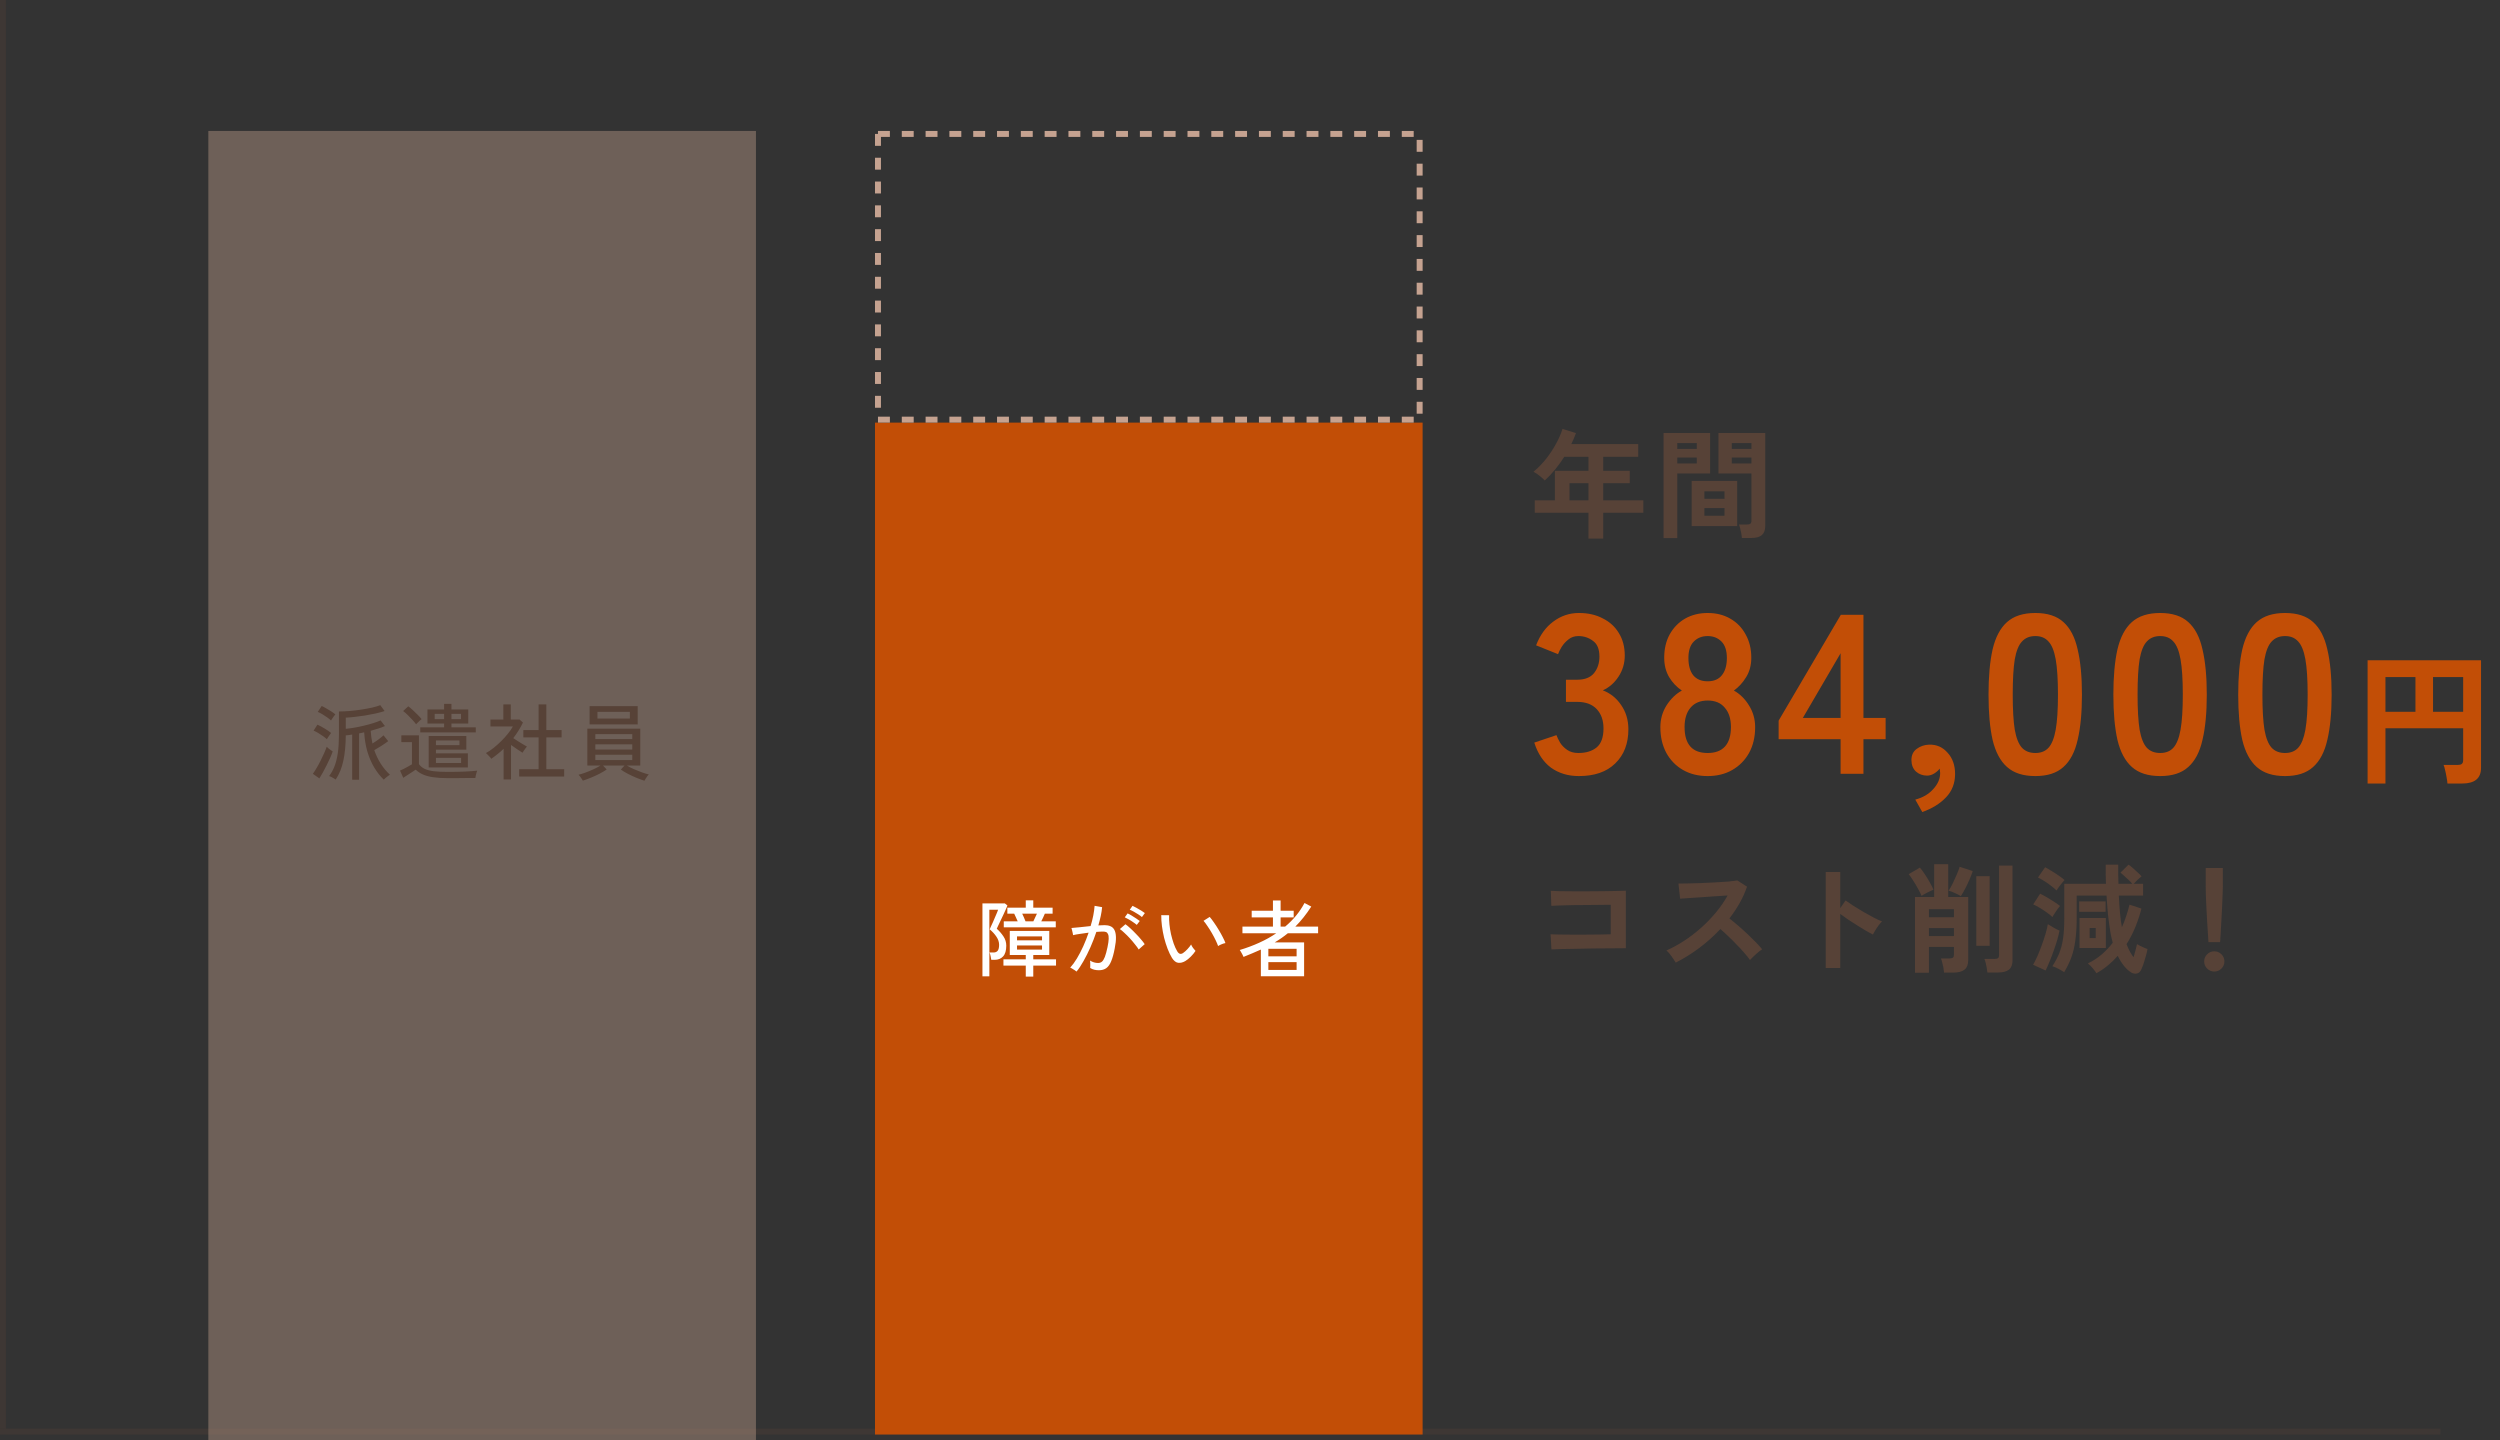 <svg width="420" height="242" viewBox="0 0 420 242" fill="none" xmlns="http://www.w3.org/2000/svg">
<rect x="0" y="0" width="420" height="242" fill="#333333" stroke="none"/>
<rect opacity="0.3" width="1" height="240" fill="#574237"/>
<rect opacity="0.3" x="410" y="240" width="1" height="410" transform="rotate(90 410 240)" fill="#574237"/>
<path d="M265.246 130.38C263.447 130.38 261.889 129.911 260.572 128.974C259.28 128.011 258.343 126.605 257.76 124.756L261.484 123.502C261.611 123.857 261.813 124.275 262.092 124.756C262.371 125.212 262.763 125.617 263.27 125.972C263.777 126.327 264.41 126.504 265.17 126.504C266.462 126.504 267.488 126.187 268.248 125.554C269.008 124.921 269.388 123.857 269.388 122.362C269.388 121.019 269.008 119.943 268.248 119.132C267.488 118.321 266.399 117.916 264.98 117.916H263.08V114.192H264.98C266.247 114.192 267.184 113.825 267.792 113.09C268.4 112.33 268.704 111.405 268.704 110.316C268.704 109.049 268.337 108.163 267.602 107.656C266.893 107.124 266.082 106.858 265.17 106.858C264.511 106.858 263.954 107.048 263.498 107.428C263.042 107.783 262.662 108.201 262.358 108.682C262.079 109.138 261.877 109.543 261.75 109.898L258.064 108.416C258.723 106.693 259.685 105.363 260.952 104.426C262.244 103.463 263.675 102.982 265.246 102.982C266.791 102.982 268.134 103.286 269.274 103.894C270.439 104.477 271.339 105.3 271.972 106.364C272.631 107.428 272.96 108.682 272.96 110.126C272.96 111.443 272.605 112.634 271.896 113.698C271.212 114.737 270.338 115.497 269.274 115.978C270.541 116.459 271.567 117.283 272.352 118.448C273.163 119.613 273.568 120.969 273.568 122.514C273.568 124.921 272.833 126.833 271.364 128.252C269.92 129.671 267.881 130.38 265.246 130.38ZM286.884 130.38C285.313 130.38 283.933 130.038 282.742 129.354C281.551 128.67 280.614 127.707 279.93 126.466C279.271 125.225 278.942 123.793 278.942 122.172C278.942 120.829 279.284 119.613 279.968 118.524C280.677 117.409 281.539 116.573 282.552 116.016C281.691 115.433 280.981 114.686 280.424 113.774C279.867 112.837 279.588 111.747 279.588 110.506C279.588 109.011 279.892 107.707 280.5 106.592C281.133 105.452 281.995 104.565 283.084 103.932C284.199 103.299 285.465 102.982 286.884 102.982C288.328 102.982 289.595 103.299 290.684 103.932C291.799 104.565 292.66 105.452 293.268 106.592C293.901 107.707 294.218 109.011 294.218 110.506C294.218 111.747 293.927 112.837 293.344 113.774C292.787 114.686 292.103 115.433 291.292 116.016C292.305 116.573 293.154 117.409 293.838 118.524C294.522 119.613 294.864 120.829 294.864 122.172C294.864 123.819 294.522 125.263 293.838 126.504C293.154 127.72 292.217 128.67 291.026 129.354C289.835 130.038 288.455 130.38 286.884 130.38ZM286.884 126.504C288.151 126.504 289.113 126.149 289.772 125.44C290.456 124.705 290.798 123.603 290.798 122.134C290.798 120.766 290.456 119.689 289.772 118.904C289.113 118.093 288.151 117.688 286.884 117.688C285.643 117.688 284.68 118.093 283.996 118.904C283.337 119.689 283.008 120.766 283.008 122.134C283.008 125.047 284.3 126.504 286.884 126.504ZM286.884 114.458C287.948 114.458 288.746 114.116 289.278 113.432C289.835 112.748 290.114 111.785 290.114 110.544C290.114 109.303 289.81 108.378 289.202 107.77C288.594 107.162 287.821 106.858 286.884 106.858C285.947 106.858 285.174 107.162 284.566 107.77C283.958 108.378 283.654 109.303 283.654 110.544C283.654 111.785 283.92 112.748 284.452 113.432C285.009 114.116 285.82 114.458 286.884 114.458ZM309.221 130V124.186H298.809V121.07L309.259 103.286H313.059V120.614H316.783V124.186H313.059V130H309.221ZM302.875 120.614H309.221V109.746L302.875 120.614ZM322.944 136.422L321.766 134.332C323.033 134.003 324.046 133.407 324.806 132.546C325.566 131.71 325.946 130.823 325.946 129.886C325.946 129.734 325.934 129.595 325.908 129.468C325.908 129.341 325.896 129.227 325.87 129.126C325.617 129.455 325.3 129.734 324.92 129.962C324.54 130.19 324.148 130.304 323.742 130.304C323.033 130.304 322.412 130.076 321.88 129.62C321.374 129.139 321.12 128.493 321.12 127.682C321.12 126.871 321.412 126.251 321.994 125.82C322.602 125.364 323.312 125.123 324.122 125.098C325.364 125.073 326.39 125.529 327.2 126.466C328.036 127.378 328.454 128.569 328.454 130.038C328.454 131.583 327.948 132.888 326.934 133.952C325.921 135.016 324.591 135.839 322.944 136.422ZM341.938 130.38C339.911 130.38 338.328 129.873 337.188 128.86C336.048 127.847 335.237 126.327 334.756 124.3C334.3 122.273 334.072 119.74 334.072 116.7C334.072 113.66 334.3 111.127 334.756 109.1C335.237 107.048 336.048 105.515 337.188 104.502C338.328 103.489 339.911 102.982 341.938 102.982C343.964 102.982 345.535 103.489 346.65 104.502C347.79 105.515 348.588 107.048 349.044 109.1C349.525 111.127 349.766 113.66 349.766 116.7C349.766 119.74 349.525 122.273 349.044 124.3C348.588 126.327 347.79 127.847 346.65 128.86C345.535 129.873 343.964 130.38 341.938 130.38ZM341.938 126.504C342.875 126.504 343.61 126.213 344.142 125.63C344.699 125.022 345.104 124.009 345.358 122.59C345.611 121.171 345.738 119.208 345.738 116.7C345.738 114.167 345.611 112.191 345.358 110.772C345.104 109.353 344.699 108.353 344.142 107.77C343.61 107.162 342.875 106.858 341.938 106.858C341 106.858 340.253 107.162 339.696 107.77C339.138 108.353 338.733 109.353 338.48 110.772C338.252 112.191 338.138 114.167 338.138 116.7C338.138 119.208 338.252 121.171 338.48 122.59C338.733 124.009 339.138 125.022 339.696 125.63C340.253 126.213 341 126.504 341.938 126.504ZM362.912 130.38C360.885 130.38 359.302 129.873 358.162 128.86C357.022 127.847 356.211 126.327 355.73 124.3C355.274 122.273 355.046 119.74 355.046 116.7C355.046 113.66 355.274 111.127 355.73 109.1C356.211 107.048 357.022 105.515 358.162 104.502C359.302 103.489 360.885 102.982 362.912 102.982C364.939 102.982 366.509 103.489 367.624 104.502C368.764 105.515 369.562 107.048 370.018 109.1C370.499 111.127 370.74 113.66 370.74 116.7C370.74 119.74 370.499 122.273 370.018 124.3C369.562 126.327 368.764 127.847 367.624 128.86C366.509 129.873 364.939 130.38 362.912 130.38ZM362.912 126.504C363.849 126.504 364.584 126.213 365.116 125.63C365.673 125.022 366.079 124.009 366.332 122.59C366.585 121.171 366.712 119.208 366.712 116.7C366.712 114.167 366.585 112.191 366.332 110.772C366.079 109.353 365.673 108.353 365.116 107.77C364.584 107.162 363.849 106.858 362.912 106.858C361.975 106.858 361.227 107.162 360.67 107.77C360.113 108.353 359.707 109.353 359.454 110.772C359.226 112.191 359.112 114.167 359.112 116.7C359.112 119.208 359.226 121.171 359.454 122.59C359.707 124.009 360.113 125.022 360.67 125.63C361.227 126.213 361.975 126.504 362.912 126.504ZM383.886 130.38C381.859 130.38 380.276 129.873 379.136 128.86C377.996 127.847 377.185 126.327 376.704 124.3C376.248 122.273 376.02 119.74 376.02 116.7C376.02 113.66 376.248 111.127 376.704 109.1C377.185 107.048 377.996 105.515 379.136 104.502C380.276 103.489 381.859 102.982 383.886 102.982C385.913 102.982 387.483 103.489 388.598 104.502C389.738 105.515 390.536 107.048 390.992 109.1C391.473 111.127 391.714 113.66 391.714 116.7C391.714 119.74 391.473 122.273 390.992 124.3C390.536 126.327 389.738 127.847 388.598 128.86C387.483 129.873 385.913 130.38 383.886 130.38ZM383.886 126.504C384.823 126.504 385.558 126.213 386.09 125.63C386.647 125.022 387.053 124.009 387.306 122.59C387.559 121.171 387.686 119.208 387.686 116.7C387.686 114.167 387.559 112.191 387.306 110.772C387.053 109.353 386.647 108.353 386.09 107.77C385.558 107.162 384.823 106.858 383.886 106.858C382.949 106.858 382.201 107.162 381.644 107.77C381.087 108.353 380.681 109.353 380.428 110.772C380.2 112.191 380.086 114.167 380.086 116.7C380.086 119.208 380.2 121.171 380.428 122.59C380.681 124.009 381.087 125.022 381.644 125.63C382.201 126.213 382.949 126.504 383.886 126.504ZM397.756 131.632V110.92H416.812V129.016C416.812 130.76 415.756 131.632 413.644 131.632H411.172C411.156 131.36 411.108 131.016 411.028 130.6C410.964 130.2 410.884 129.808 410.788 129.424C410.708 129.04 410.62 128.736 410.524 128.512H412.852C413.188 128.512 413.428 128.456 413.572 128.344C413.732 128.232 413.812 128.008 413.812 127.672V122.344H400.756V131.632H397.756ZM408.748 119.584H413.812V113.752H408.748V119.584ZM400.756 119.584H405.796V113.752H400.756V119.584Z" fill="#C24E06"/>
<path d="M260.64 159.5L260.5 156.96C260.78 156.973 261.22 156.987 261.82 157C262.433 157 263.133 157.007 263.92 157.02C264.707 157.02 265.513 157.02 266.34 157.02C267.18 157.007 267.973 157 268.72 157C269.467 156.987 270.093 156.973 270.6 156.96V152C270.187 152 269.627 152.007 268.92 152.02C268.227 152.02 267.467 152.027 266.64 152.04C265.813 152.04 264.993 152.047 264.18 152.06C263.38 152.073 262.66 152.093 262.02 152.12C261.393 152.133 260.927 152.153 260.62 152.18L260.54 149.66C260.86 149.687 261.347 149.707 262 149.72C262.653 149.733 263.4 149.74 264.24 149.74C265.08 149.74 265.947 149.74 266.84 149.74C267.747 149.727 268.62 149.72 269.46 149.72C270.3 149.707 271.04 149.693 271.68 149.68C272.333 149.667 272.82 149.653 273.14 149.64V159.3C272.393 159.3 271.54 159.307 270.58 159.32C269.633 159.32 268.647 159.327 267.62 159.34C266.607 159.353 265.633 159.373 264.7 159.4C263.767 159.413 262.94 159.427 262.22 159.44C261.513 159.453 260.987 159.473 260.64 159.5ZM281.52 161.72C281.347 161.427 281.113 161.073 280.82 160.66C280.54 160.247 280.253 159.92 279.96 159.68C280.96 159.24 281.96 158.693 282.96 158.04C283.96 157.387 284.913 156.653 285.82 155.84C286.74 155.013 287.573 154.147 288.32 153.24C289.08 152.32 289.72 151.387 290.24 150.44C289.587 150.48 288.867 150.527 288.08 150.58C287.307 150.633 286.533 150.687 285.76 150.74C285 150.78 284.307 150.827 283.68 150.88C283.067 150.92 282.593 150.953 282.26 150.98L281.98 148.44C282.313 148.44 282.813 148.433 283.48 148.42C284.147 148.407 284.893 148.387 285.72 148.36C286.547 148.32 287.367 148.28 288.18 148.24C289.007 148.2 289.747 148.153 290.4 148.1C291.067 148.033 291.56 147.973 291.88 147.92L293.5 148.96C293.18 149.893 292.767 150.813 292.26 151.72C291.753 152.613 291.18 153.473 290.54 154.3C291.007 154.66 291.5 155.067 292.02 155.52C292.553 155.973 293.073 156.44 293.58 156.92C294.087 157.4 294.553 157.86 294.98 158.3C295.407 158.74 295.76 159.133 296.04 159.48C295.707 159.693 295.353 159.973 294.98 160.32C294.607 160.653 294.28 160.973 294 161.28C293.747 160.92 293.42 160.513 293.02 160.06C292.62 159.593 292.187 159.127 291.72 158.66C291.267 158.18 290.807 157.72 290.34 157.28C289.873 156.827 289.433 156.427 289.02 156.08C287.913 157.267 286.713 158.34 285.42 159.3C284.127 160.26 282.827 161.067 281.52 161.72ZM306.72 162.62V146.5H309.16V152.56L310.06 151.28C310.38 151.507 310.8 151.793 311.32 152.14C311.853 152.473 312.42 152.82 313.02 153.18C313.62 153.527 314.2 153.847 314.76 154.14C315.32 154.433 315.793 154.653 316.18 154.8C316.02 154.947 315.833 155.16 315.62 155.44C315.42 155.707 315.233 155.987 315.06 156.28C314.887 156.56 314.747 156.8 314.64 157C314.32 156.827 313.92 156.607 313.44 156.34C312.973 156.06 312.473 155.753 311.94 155.42C311.42 155.087 310.913 154.76 310.42 154.44C309.94 154.107 309.52 153.807 309.16 153.54V162.62H306.72ZM321.72 163.42V150.7H324.94V145.18H327.3V150.7H330.66V161.3C330.66 162.033 330.453 162.567 330.04 162.9C329.627 163.233 328.987 163.4 328.12 163.4H326.6C326.587 163.173 326.553 162.907 326.5 162.6C326.447 162.307 326.38 162.013 326.3 161.72C326.233 161.427 326.16 161.193 326.08 161.02H327.48C327.76 161.02 327.96 160.98 328.08 160.9C328.2 160.807 328.26 160.627 328.26 160.36V159.08H324.06V163.42H321.72ZM333.88 163.38C333.867 163.167 333.833 162.913 333.78 162.62C333.727 162.34 333.667 162.06 333.6 161.78C333.533 161.5 333.46 161.273 333.38 161.1H335.08C335.347 161.1 335.54 161.06 335.66 160.98C335.78 160.887 335.84 160.713 335.84 160.46V145.42H338.1V161.36C338.1 162.067 337.9 162.58 337.5 162.9C337.1 163.22 336.487 163.38 335.66 163.38H333.88ZM332.02 158.9V147.2H334.26V158.9H332.02ZM329.42 150.54C329.18 150.393 328.853 150.227 328.44 150.04C328.027 149.84 327.667 149.707 327.36 149.64C327.573 149.333 327.8 148.94 328.04 148.46C328.28 147.967 328.507 147.467 328.72 146.96C328.947 146.44 329.113 145.993 329.22 145.62L331.42 146.34C331.287 146.767 331.107 147.24 330.88 147.76C330.653 148.28 330.413 148.787 330.16 149.28C329.907 149.773 329.66 150.193 329.42 150.54ZM322.82 150.5C322.673 150.14 322.473 149.74 322.22 149.3C321.98 148.847 321.72 148.407 321.44 147.98C321.173 147.54 320.913 147.167 320.66 146.86L322.54 145.76C322.807 146.053 323.08 146.42 323.36 146.86C323.653 147.287 323.927 147.733 324.18 148.2C324.447 148.653 324.66 149.073 324.82 149.46C324.527 149.58 324.187 149.74 323.8 149.94C323.413 150.14 323.087 150.327 322.82 150.5ZM324.06 154.1H328.26V152.74H324.06V154.1ZM324.06 157.26H328.26V155.92H324.06V157.26ZM352.2 163.5C352.067 163.273 351.853 162.987 351.56 162.64C351.267 162.293 351 162.033 350.76 161.86C351.653 161.42 352.44 160.907 353.12 160.32C353.813 159.72 354.42 159.073 354.94 158.38C354.86 158.087 354.787 157.793 354.72 157.5C354.653 157.193 354.593 156.887 354.54 156.58C354.407 155.767 354.28 154.84 354.16 153.8C354.053 152.76 353.967 151.647 353.9 150.46H348.88V154.32C348.88 155.707 348.807 156.92 348.66 157.96C348.527 159 348.307 159.947 348 160.8C347.693 161.64 347.287 162.48 346.78 163.32C346.607 163.2 346.387 163.067 346.12 162.92C345.867 162.787 345.62 162.66 345.38 162.54C345.14 162.433 344.947 162.36 344.8 162.32C345.28 161.587 345.667 160.853 345.96 160.12C346.253 159.387 346.467 158.56 346.6 157.64C346.733 156.72 346.8 155.613 346.8 154.32V148.48H353.8C353.787 147.96 353.773 147.433 353.76 146.9C353.76 146.353 353.76 145.807 353.76 145.26H355.86C355.86 145.793 355.86 146.333 355.86 146.88C355.873 147.413 355.887 147.947 355.9 148.48H358.22C358.06 148.28 357.853 148.06 357.6 147.82C357.347 147.567 357.093 147.333 356.84 147.12C356.6 146.893 356.4 146.72 356.24 146.6L357.6 145.26C357.787 145.38 358.02 145.567 358.3 145.82C358.58 146.06 358.853 146.307 359.12 146.56C359.4 146.813 359.62 147.033 359.78 147.22C359.62 147.353 359.4 147.547 359.12 147.8C358.853 148.053 358.633 148.28 358.46 148.48H360.04V150.46H355.96C356.013 151.487 356.08 152.453 356.16 153.36C356.24 154.267 356.347 155.073 356.48 155.78C356.747 155.18 356.987 154.56 357.2 153.92C357.413 153.28 357.6 152.633 357.76 151.98L359.76 152.64C359.493 153.693 359.153 154.727 358.74 155.74C358.327 156.753 357.833 157.713 357.26 158.62C357.62 159.553 358.013 160.287 358.44 160.82C358.56 160.407 358.673 160 358.78 159.6C358.887 159.2 358.967 158.873 359.02 158.62C359.14 158.7 359.313 158.793 359.54 158.9C359.767 159.007 359.993 159.113 360.22 159.22C360.46 159.313 360.647 159.387 360.78 159.44C360.727 159.76 360.64 160.133 360.52 160.56C360.413 160.973 360.293 161.38 360.16 161.78C360.027 162.18 359.893 162.527 359.76 162.82C359.587 163.233 359.34 163.473 359.02 163.54C358.7 163.62 358.387 163.573 358.08 163.4C357.653 163.147 357.24 162.773 356.84 162.28C356.453 161.8 356.1 161.233 355.78 160.58C355.287 161.153 354.74 161.687 354.14 162.18C353.54 162.673 352.893 163.113 352.2 163.5ZM349.36 159.26V154.22H353.78V159.26H349.36ZM343.66 163.04L341.56 162.08C341.813 161.64 342.067 161.133 342.32 160.56C342.573 159.973 342.813 159.36 343.04 158.72C343.28 158.08 343.487 157.46 343.66 156.86C343.833 156.26 343.96 155.727 344.04 155.26C344.307 155.433 344.627 155.627 345 155.84C345.373 156.053 345.707 156.22 346 156.34C345.907 156.82 345.773 157.36 345.6 157.96C345.427 158.547 345.227 159.153 345 159.78C344.787 160.393 344.56 160.987 344.32 161.56C344.093 162.12 343.873 162.613 343.66 163.04ZM344.8 154.06C344.573 153.833 344.273 153.587 343.9 153.32C343.527 153.053 343.133 152.793 342.72 152.54C342.307 152.287 341.927 152.087 341.58 151.94L342.74 150.14C343.087 150.3 343.46 150.5 343.86 150.74C344.26 150.967 344.653 151.207 345.04 151.46C345.44 151.713 345.787 151.96 346.08 152.2C345.973 152.32 345.833 152.5 345.66 152.74C345.487 152.98 345.32 153.227 345.16 153.48C345 153.72 344.88 153.913 344.8 154.06ZM345.5 149.6C345.273 149.373 344.98 149.12 344.62 148.84C344.26 148.56 343.88 148.293 343.48 148.04C343.08 147.787 342.713 147.58 342.38 147.42L343.58 145.7C343.873 145.847 344.22 146.047 344.62 146.3C345.033 146.54 345.44 146.8 345.84 147.08C346.24 147.36 346.573 147.613 346.84 147.84C346.733 147.96 346.587 148.133 346.4 148.36C346.227 148.573 346.053 148.793 345.88 149.02C345.72 149.247 345.593 149.44 345.5 149.6ZM349.3 153.18V151.44H353.74V153.18H349.3ZM351.06 157.6H352.08V155.9H351.06V157.6ZM371.02 158.28C370.993 157.867 370.96 157.327 370.92 156.66C370.88 155.98 370.833 155.253 370.78 154.48C370.74 153.693 370.7 152.927 370.66 152.18C370.633 151.42 370.607 150.753 370.58 150.18C370.567 149.593 370.56 149.173 370.56 148.92V145.82H373.44V148.92C373.44 149.173 373.427 149.593 373.4 150.18C373.387 150.753 373.36 151.42 373.32 152.18C373.293 152.927 373.253 153.693 373.2 154.48C373.16 155.253 373.12 155.98 373.08 156.66C373.04 157.327 373.007 157.867 372.98 158.28H371.02ZM372 163.22C371.533 163.22 371.133 163.053 370.8 162.72C370.467 162.387 370.3 161.987 370.3 161.52C370.3 161.053 370.467 160.653 370.8 160.32C371.133 159.987 371.533 159.82 372 159.82C372.467 159.82 372.867 159.987 373.2 160.32C373.533 160.653 373.7 161.053 373.7 161.52C373.7 161.987 373.533 162.387 373.2 162.72C372.867 163.053 372.467 163.22 372 163.22Z" fill="#574237"/>
<path d="M266.86 90.48V86.14H257.84V84.06H261.22V79.1H266.86V76.74H262.8C262.32 77.5 261.8 78.22 261.24 78.9C260.693 79.567 260.12 80.173 259.52 80.72C259.307 80.493 259.027 80.24 258.68 79.96C258.347 79.68 257.993 79.447 257.62 79.26C258.353 78.66 259.047 77.953 259.7 77.14C260.353 76.313 260.92 75.46 261.4 74.58C261.893 73.687 262.26 72.847 262.5 72.06L264.76 72.76C264.533 73.387 264.273 74 263.98 74.6H275.22V76.74H269.34V79.1H273.8V81.18H269.34V84.06H276.08V86.14H269.34V90.48H266.86ZM263.68 84.06H266.86V81.18H263.68V84.06ZM292.64 90.38C292.627 90.167 292.593 89.913 292.54 89.62C292.487 89.34 292.427 89.067 292.36 88.8C292.293 88.52 292.22 88.293 292.14 88.12H293.48C293.747 88.12 293.94 88.073 294.06 87.98C294.18 87.887 294.24 87.727 294.24 87.5V79.54H288.7V72.74H296.56V88.36C296.56 89.053 296.373 89.56 296 89.88C295.64 90.213 295.047 90.38 294.22 90.38H292.64ZM279.48 90.4V72.74H287.3V79.54H281.78V90.4H279.48ZM284.2 88.38V80.8H291.84V88.38H284.2ZM286.34 86.64H289.72V85.36H286.34V86.64ZM286.34 83.8H289.72V82.54H286.34V83.8ZM290.94 77.86H294.24V76.86H290.94V77.86ZM281.78 77.86H285.06V76.86H281.78V77.86ZM290.94 75.42H294.24V74.44H290.94V75.42ZM281.78 75.42H285.06V74.44H281.78V75.42Z" fill="#574237"/>
<rect x="147" y="71" width="92" height="170" fill="#C24E06"/>
<rect x="147.5" y="22.5" width="91" height="48" stroke="#C5A290" stroke-dasharray="2 2"/>
<rect opacity="0.4" x="35" y="22" width="92" height="220" fill="#C5A290"/>
<path d="M59.168 130.994V123.406C58.981 123.434 58.795 123.462 58.608 123.49C58.431 123.509 58.258 123.527 58.09 123.546C58.081 125.17 57.945 126.584 57.684 127.788C57.432 128.992 57.003 130.051 56.396 130.966C56.331 130.91 56.223 130.84 56.074 130.756C55.934 130.672 55.789 130.593 55.64 130.518C55.5 130.453 55.383 130.406 55.29 130.378C55.663 129.893 55.971 129.333 56.214 128.698C56.457 128.063 56.639 127.317 56.76 126.458C56.881 125.599 56.942 124.596 56.942 123.448V119.528C57.502 119.528 58.109 119.5 58.762 119.444C59.425 119.388 60.083 119.309 60.736 119.206C61.389 119.103 61.991 118.991 62.542 118.87C63.093 118.739 63.541 118.604 63.886 118.464L64.614 119.458C64.185 119.598 63.685 119.733 63.116 119.864C62.556 119.985 61.973 120.097 61.366 120.2C60.759 120.293 60.171 120.373 59.602 120.438C59.033 120.503 58.529 120.545 58.09 120.564V122.44C58.529 122.403 59.014 122.337 59.546 122.244C60.078 122.151 60.615 122.039 61.156 121.908C61.707 121.777 62.22 121.637 62.696 121.488C63.181 121.339 63.597 121.185 63.942 121.026L64.67 121.978C64.362 122.118 64.003 122.253 63.592 122.384C63.181 122.515 62.743 122.645 62.276 122.776C62.323 123.513 62.421 124.223 62.57 124.904C62.897 124.708 63.233 124.484 63.578 124.232C63.923 123.971 64.208 123.737 64.432 123.532L65.216 124.512C64.899 124.755 64.516 125.021 64.068 125.31C63.629 125.59 63.233 125.828 62.878 126.024C63.167 126.864 63.536 127.634 63.984 128.334C64.432 129.025 64.941 129.631 65.51 130.154C65.426 130.201 65.314 130.275 65.174 130.378C65.034 130.481 64.899 130.588 64.768 130.7C64.637 130.812 64.539 130.905 64.474 130.98C63.886 130.42 63.354 129.743 62.878 128.95C62.402 128.157 62.015 127.261 61.716 126.262C61.427 125.263 61.249 124.185 61.184 123.028C61.044 123.065 60.899 123.098 60.75 123.126C60.61 123.154 60.47 123.182 60.33 123.21V130.994H59.168ZM53.652 130.77L52.56 130C52.756 129.729 52.966 129.403 53.19 129.02C53.423 128.628 53.647 128.217 53.862 127.788C54.086 127.349 54.287 126.925 54.464 126.514C54.651 126.103 54.791 125.749 54.884 125.45C54.94 125.506 55.029 125.59 55.15 125.702C55.281 125.805 55.416 125.907 55.556 126.01C55.696 126.113 55.808 126.187 55.892 126.234C55.799 126.523 55.663 126.873 55.486 127.284C55.309 127.685 55.108 128.105 54.884 128.544C54.669 128.973 54.455 129.384 54.24 129.776C54.025 130.168 53.829 130.499 53.652 130.77ZM54.912 124.19C54.744 124.031 54.529 123.859 54.268 123.672C54.007 123.485 53.736 123.308 53.456 123.14C53.176 122.972 52.919 122.841 52.686 122.748L53.33 121.74C53.713 121.917 54.119 122.137 54.548 122.398C54.977 122.65 55.337 122.897 55.626 123.14C55.579 123.196 55.505 123.299 55.402 123.448C55.299 123.588 55.201 123.728 55.108 123.868C55.015 124.008 54.949 124.115 54.912 124.19ZM55.612 121.04C55.444 120.881 55.229 120.709 54.968 120.522C54.707 120.335 54.436 120.158 54.156 119.99C53.876 119.822 53.619 119.691 53.386 119.598L54.044 118.604C54.277 118.707 54.534 118.842 54.814 119.01C55.103 119.169 55.383 119.337 55.654 119.514C55.925 119.691 56.153 119.859 56.34 120.018C56.293 120.074 56.214 120.172 56.102 120.312C55.999 120.452 55.901 120.592 55.808 120.732C55.715 120.863 55.649 120.965 55.612 121.04ZM72.02 128.936V123.644H78.348V125.94H73.238V126.556H78.6V128.936H72.02ZM70.606 123.042V122.188H74.61V121.558H71.81V119.192H74.61V118.254H75.842V119.192H78.67V121.558H75.842V122.188H79.93V123.042H70.606ZM75.226 130.728C74.265 130.728 73.448 130.677 72.776 130.574C72.104 130.481 71.53 130.327 71.054 130.112C70.587 129.907 70.181 129.636 69.836 129.3C69.668 129.421 69.453 129.566 69.192 129.734C68.931 129.902 68.669 130.07 68.408 130.238C68.147 130.406 67.927 130.551 67.75 130.672L67.204 129.454C67.363 129.389 67.568 129.295 67.82 129.174C68.072 129.043 68.324 128.908 68.576 128.768C68.837 128.628 69.047 128.507 69.206 128.404V124.68H67.428V123.532H70.382V128.376C70.615 128.703 70.928 128.964 71.32 129.16C71.721 129.347 72.239 129.482 72.874 129.566C73.509 129.641 74.293 129.678 75.226 129.678C76.355 129.678 77.321 129.659 78.124 129.622C78.936 129.585 79.617 129.533 80.168 129.468C80.14 129.533 80.103 129.645 80.056 129.804C80.009 129.963 79.967 130.126 79.93 130.294C79.893 130.462 79.869 130.597 79.86 130.7C79.627 130.7 79.323 130.7 78.95 130.7C78.586 130.709 78.189 130.714 77.76 130.714C77.331 130.723 76.897 130.728 76.458 130.728C76.019 130.728 75.609 130.728 75.226 130.728ZM69.906 121.684C69.747 121.46 69.537 121.208 69.276 120.928C69.024 120.648 68.758 120.373 68.478 120.102C68.207 119.831 67.955 119.617 67.722 119.458L68.59 118.66C68.814 118.819 69.071 119.033 69.36 119.304C69.649 119.565 69.929 119.836 70.2 120.116C70.471 120.387 70.681 120.62 70.83 120.816C70.765 120.863 70.667 120.942 70.536 121.054C70.415 121.166 70.293 121.283 70.172 121.404C70.051 121.525 69.962 121.619 69.906 121.684ZM73.238 128.18H77.466V127.326H73.238V128.18ZM73.238 125.184H77.186V124.4H73.238V125.184ZM75.842 120.816H77.452V119.934H75.842V120.816ZM73.028 120.816H74.61V119.934H73.028V120.816ZM87.224 130.462V129.23H90.486V123.882H87.924V122.65H90.486V118.338H91.788V122.65H94.35V123.882H91.788V129.23H94.784V130.462H87.224ZM84.606 130.952V125.8C84.289 126.108 83.953 126.402 83.598 126.682C83.253 126.962 82.898 127.228 82.534 127.48C82.487 127.387 82.403 127.279 82.282 127.158C82.17 127.027 82.053 126.906 81.932 126.794C81.811 126.673 81.713 126.579 81.638 126.514C82.058 126.29 82.487 126.001 82.926 125.646C83.374 125.291 83.803 124.909 84.214 124.498C84.634 124.078 85.012 123.658 85.348 123.238C85.693 122.818 85.964 122.421 86.16 122.048H82.394V120.886H84.564V118.338H85.81V120.886H87.294L87.854 121.39C87.415 122.305 86.874 123.177 86.23 124.008C86.473 124.167 86.739 124.339 87.028 124.526C87.317 124.713 87.597 124.885 87.868 125.044C88.139 125.203 88.358 125.329 88.526 125.422C88.47 125.478 88.391 125.576 88.288 125.716C88.185 125.847 88.087 125.982 87.994 126.122C87.901 126.262 87.831 126.374 87.784 126.458C87.523 126.281 87.215 126.08 86.86 125.856C86.515 125.623 86.179 125.389 85.852 125.156V130.952H84.606ZM108.266 131.162C107.874 131.041 107.426 130.877 106.922 130.672C106.427 130.467 105.947 130.243 105.48 130C105.013 129.757 104.621 129.519 104.304 129.286L104.92 128.614H101.308L101.924 129.272C101.607 129.496 101.215 129.729 100.748 129.972C100.281 130.215 99.796 130.439 99.292 130.644C98.797 130.849 98.34 131.017 97.92 131.148C97.883 131.073 97.817 130.971 97.724 130.84C97.64 130.709 97.547 130.579 97.444 130.448C97.351 130.317 97.267 130.219 97.192 130.154C97.519 130.079 97.911 129.958 98.368 129.79C98.825 129.622 99.278 129.435 99.726 129.23C100.183 129.015 100.566 128.81 100.874 128.614H98.676V122.412H107.566V128.614H105.326C105.643 128.81 106.031 129.011 106.488 129.216C106.945 129.412 107.403 129.594 107.86 129.762C108.317 129.921 108.7 130.037 109.008 130.112C108.933 130.168 108.845 130.266 108.742 130.406C108.649 130.546 108.555 130.686 108.462 130.826C108.378 130.975 108.313 131.087 108.266 131.162ZM99.054 121.698V118.632H107.132V121.698H99.054ZM100.37 120.718H105.816V119.598H100.37V120.718ZM100.02 127.69H106.222V126.794H100.02V127.69ZM100.02 125.926H106.222V125.044H100.02V125.926ZM100.02 124.162H106.222V123.336H100.02V124.162Z" fill="#574237"/>
<path d="M172.33 164.064V162.216H168.578V161.166H172.33V160.438H169.642V156.392H176.278V160.438H173.59V161.166H177.412V162.216H173.59V164.064H172.33ZM165.05 164.022V151.772H168.816L169.25 152.122C169.213 152.234 169.133 152.425 169.012 152.696C168.891 152.967 168.751 153.275 168.592 153.62C168.433 153.965 168.27 154.311 168.102 154.656C167.943 154.992 167.803 155.286 167.682 155.538C167.57 155.79 167.495 155.953 167.458 156.028C167.897 156.42 168.27 156.849 168.578 157.316C168.895 157.783 169.054 158.301 169.054 158.87C169.054 159.701 168.872 160.307 168.508 160.69C168.153 161.063 167.687 161.25 167.108 161.25H166.534C166.515 161.073 166.478 160.863 166.422 160.62C166.366 160.368 166.305 160.167 166.24 160.018H166.912C167.22 160.018 167.453 159.92 167.612 159.724C167.771 159.519 167.85 159.187 167.85 158.73C167.85 158.263 167.701 157.811 167.402 157.372C167.113 156.933 166.735 156.518 166.268 156.126C166.296 156.061 166.357 155.921 166.45 155.706C166.553 155.491 166.669 155.239 166.8 154.95C166.931 154.651 167.057 154.357 167.178 154.068C167.309 153.769 167.421 153.508 167.514 153.284C167.607 153.06 167.663 152.911 167.682 152.836H166.212V164.022H165.05ZM168.634 155.79V154.782H170.972C170.888 154.577 170.79 154.357 170.678 154.124C170.575 153.881 170.477 153.671 170.384 153.494H169.236V152.486H172.33V151.254H173.59V152.486H176.838V153.494H175.536C175.471 153.662 175.377 153.872 175.256 154.124C175.144 154.376 175.037 154.595 174.934 154.782H177.37V155.79H168.634ZM170.86 159.528H175.06V158.842H170.86V159.528ZM170.86 157.974H175.06V157.316H170.86V157.974ZM172.288 154.782H173.604C173.679 154.623 173.777 154.413 173.898 154.152C174.019 153.891 174.122 153.671 174.206 153.494H171.728C171.812 153.671 171.91 153.886 172.022 154.138C172.134 154.381 172.223 154.595 172.288 154.782ZM180.856 163.224C180.8 163.168 180.702 163.093 180.562 163C180.422 162.907 180.277 162.818 180.128 162.734C179.988 162.641 179.876 162.585 179.792 162.566C180.175 162.146 180.553 161.628 180.926 161.012C181.299 160.387 181.654 159.705 181.99 158.968C182.326 158.221 182.625 157.461 182.886 156.686C182.382 156.751 181.892 156.821 181.416 156.896C180.949 156.961 180.571 157.031 180.282 157.106C180.273 157.022 180.249 156.901 180.212 156.742C180.184 156.574 180.147 156.411 180.1 156.252C180.063 156.084 180.03 155.967 180.002 155.902C180.329 155.874 180.791 155.832 181.388 155.776C181.985 155.711 182.597 155.645 183.222 155.58C183.409 154.973 183.558 154.381 183.67 153.802C183.782 153.223 183.857 152.682 183.894 152.178L185.154 152.402C185.117 152.859 185.042 153.349 184.93 153.872C184.818 154.385 184.683 154.917 184.524 155.468C184.963 155.44 185.322 155.426 185.602 155.426C185.966 155.426 186.283 155.487 186.554 155.608C186.834 155.72 187.053 155.921 187.212 156.21C187.371 156.499 187.459 156.901 187.478 157.414C187.497 157.927 187.427 158.576 187.268 159.36C187.1 160.247 186.904 160.956 186.68 161.488C186.465 162.02 186.19 162.407 185.854 162.65C185.527 162.883 185.112 163 184.608 163C184.347 163 184.095 162.972 183.852 162.916C183.609 162.86 183.376 162.762 183.152 162.622C183.161 162.454 183.166 162.244 183.166 161.992C183.166 161.74 183.152 161.535 183.124 161.376C183.563 161.647 184.015 161.782 184.482 161.782C184.734 161.782 184.949 161.707 185.126 161.558C185.303 161.409 185.467 161.143 185.616 160.76C185.765 160.368 185.915 159.817 186.064 159.108C186.185 158.529 186.251 158.067 186.26 157.722C186.269 157.377 186.232 157.115 186.148 156.938C186.073 156.761 185.966 156.644 185.826 156.588C185.686 156.532 185.523 156.504 185.336 156.504C185.187 156.504 185.014 156.509 184.818 156.518C184.622 156.527 184.412 156.541 184.188 156.56C183.899 157.428 183.567 158.287 183.194 159.136C182.821 159.976 182.433 160.751 182.032 161.46C181.64 162.169 181.248 162.757 180.856 163.224ZM191.3 159.514C191.151 159.262 190.941 158.973 190.67 158.646C190.409 158.31 190.124 157.974 189.816 157.638C189.508 157.302 189.205 156.999 188.906 156.728C188.617 156.448 188.36 156.233 188.136 156.084L189.074 155.272C189.317 155.44 189.587 155.664 189.886 155.944C190.194 156.224 190.502 156.527 190.81 156.854C191.127 157.171 191.417 157.489 191.678 157.806C191.949 158.114 192.159 158.385 192.308 158.618L191.3 159.514ZM190.978 155.384C190.81 155.235 190.605 155.081 190.362 154.922C190.129 154.754 189.886 154.6 189.634 154.46C189.382 154.311 189.158 154.194 188.962 154.11L189.438 153.452C189.615 153.527 189.835 153.643 190.096 153.802C190.357 153.961 190.614 154.124 190.866 154.292C191.127 154.46 191.333 154.605 191.482 154.726L190.978 155.384ZM191.846 154.068C191.678 153.919 191.468 153.765 191.216 153.606C190.973 153.447 190.726 153.298 190.474 153.158C190.222 153.018 189.998 152.911 189.802 152.836L190.264 152.178C190.441 152.253 190.661 152.365 190.922 152.514C191.193 152.663 191.459 152.817 191.72 152.976C191.981 153.135 192.187 153.275 192.336 153.396L191.846 154.068ZM199.126 161.46C198.725 161.693 198.333 161.791 197.95 161.754C197.567 161.707 197.217 161.437 196.9 160.942C196.629 160.494 196.382 159.981 196.158 159.402C195.934 158.814 195.738 158.193 195.57 157.54C195.411 156.877 195.29 156.224 195.206 155.58C195.122 154.927 195.085 154.315 195.094 153.746L196.41 153.76C196.391 154.236 196.41 154.749 196.466 155.3C196.522 155.851 196.611 156.401 196.732 156.952C196.863 157.503 197.012 158.025 197.18 158.52C197.357 159.015 197.553 159.444 197.768 159.808C197.927 160.069 198.09 160.214 198.258 160.242C198.426 160.27 198.594 160.223 198.762 160.102C198.995 159.943 199.238 159.729 199.49 159.458C199.751 159.178 199.957 158.917 200.106 158.674C200.171 158.842 200.279 159.033 200.428 159.248C200.587 159.463 200.727 159.631 200.848 159.752C200.643 160.069 200.377 160.391 200.05 160.718C199.733 161.035 199.425 161.283 199.126 161.46ZM204.642 158.94C204.558 158.688 204.423 158.366 204.236 157.974C204.049 157.582 203.835 157.176 203.592 156.756C203.349 156.336 203.102 155.944 202.85 155.58C202.607 155.207 202.388 154.913 202.192 154.698L203.228 154.04C203.443 154.283 203.681 154.595 203.942 154.978C204.213 155.361 204.479 155.771 204.74 156.21C205.001 156.639 205.23 157.05 205.426 157.442C205.631 157.834 205.781 158.165 205.874 158.436C205.659 158.473 205.435 158.543 205.202 158.646C204.969 158.739 204.782 158.837 204.642 158.94ZM211.824 164.008V159.528C211.367 159.733 210.895 159.939 210.41 160.144C209.925 160.349 209.425 160.555 208.912 160.76C208.884 160.667 208.828 160.545 208.744 160.396C208.669 160.237 208.585 160.083 208.492 159.934C208.408 159.775 208.338 159.663 208.282 159.598C209.43 159.253 210.517 158.847 211.544 158.38C212.58 157.913 213.537 157.381 214.414 156.784H208.73V155.664H213.854V154.124H210.284V153.004H213.854V151.282H215.142V153.004H217.34V154.124H215.142V155.664H215.912C217.275 154.525 218.357 153.205 219.16 151.702L220.294 152.304C219.874 152.957 219.44 153.564 218.992 154.124C218.544 154.684 218.087 155.197 217.62 155.664H221.442V156.784H216.36C215.679 157.344 214.941 157.857 214.148 158.324H219.09V164.008H211.824ZM213.084 162.944H217.83V161.642H213.084V162.944ZM213.084 160.662H217.83V159.402H213.084V160.662Z" fill="white"/>
</svg>

